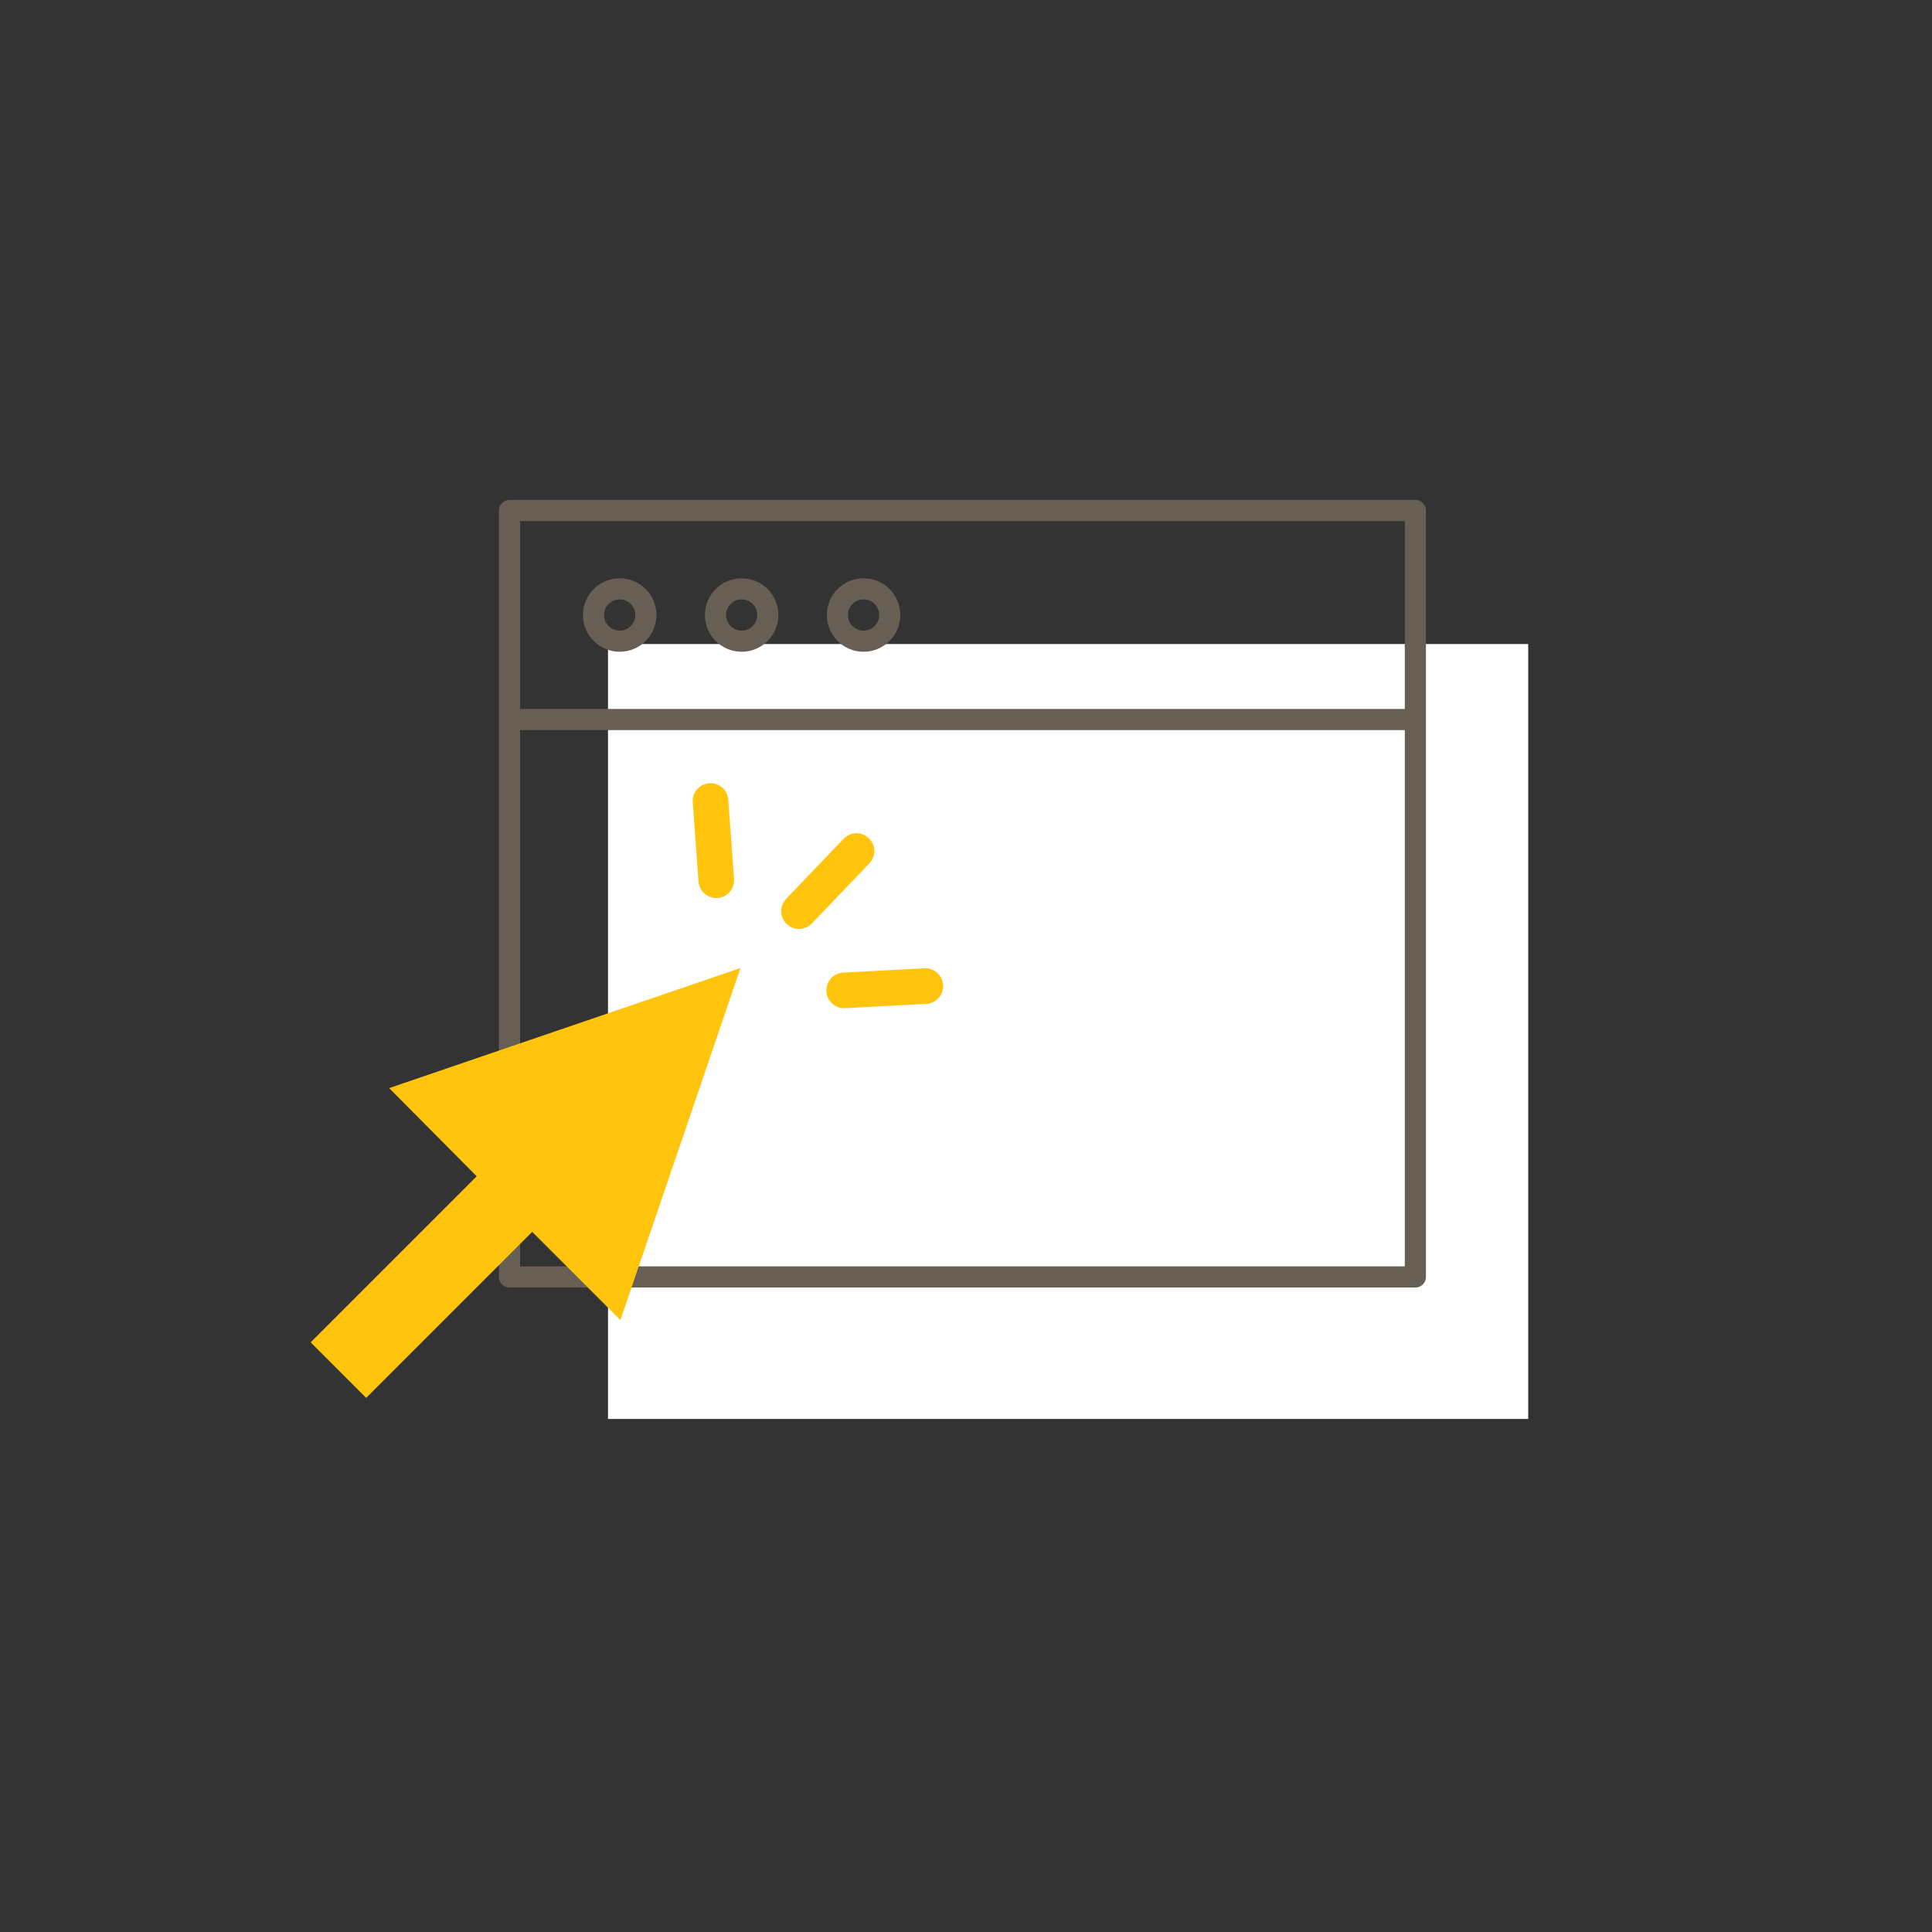 <svg id="Ebene_1" data-name="Ebene 1" xmlns="http://www.w3.org/2000/svg" viewBox="0 0 640 640"><rect x="0" y="0" width="640" height="640" fill="#333333" stroke="none"/><g id="Gruppe_2482" data-name="Gruppe 2482"><rect x="201.41" y="213.34" width="304.83" height="256.71" fill="#fff"/><path id="Pfad_442" data-name="Pfad 442" d="M468.86,238.35H168.78V169.11H468.86Zm-300.08,0V423H468.86V238.35" fill="none" stroke="#675e54" stroke-linecap="round" stroke-linejoin="round" stroke-width="7"/><circle id="Ellipse_394" data-name="Ellipse 394" cx="205.28" cy="203.73" r="8.67" stroke-width="7" stroke="#675e54" stroke-linecap="round" stroke-linejoin="round" fill="none"/><circle id="Ellipse_395" data-name="Ellipse 395" cx="245.68" cy="203.73" r="8.67" stroke-width="7" stroke="#675e54" stroke-linecap="round" stroke-linejoin="round" fill="none"/><circle id="Ellipse_396" data-name="Ellipse 396" cx="286.07" cy="203.73" r="8.67" stroke-width="7" stroke="#675e54" stroke-linecap="round" stroke-linejoin="round" fill="none"/></g><g id="Gruppe_2875" data-name="Gruppe 2875"><path id="Pfad_599" data-name="Pfad 599" d="M121.3,463.07l55-55,29.22,29.22,39.77-116.62L128.91,360.45l29,29.21-55,55Z" fill="#ffc40b"/><g id="Gruppe_2874" data-name="Gruppe 2874"><line id="Linie_27" data-name="Linie 27" x1="237.28" y1="291.59" x2="235.36" y2="265.33" stroke-width="11.79" stroke="#ffc40b" stroke-linecap="round" stroke-linejoin="round" fill="none"/><line id="Linie_28" data-name="Linie 28" x1="264.68" y1="301.82" x2="283.73" y2="281.92" stroke-width="11.79" stroke="#ffc40b" stroke-linecap="round" stroke-linejoin="round" fill="none"/><line id="Linie_28-2" data-name="Linie 28-2" x1="279.63" y1="328.08" x2="306.53" y2="326.65" stroke-width="11.79" stroke="#ffc40b" stroke-linecap="round" stroke-linejoin="round" fill="none"/></g></g></svg>
